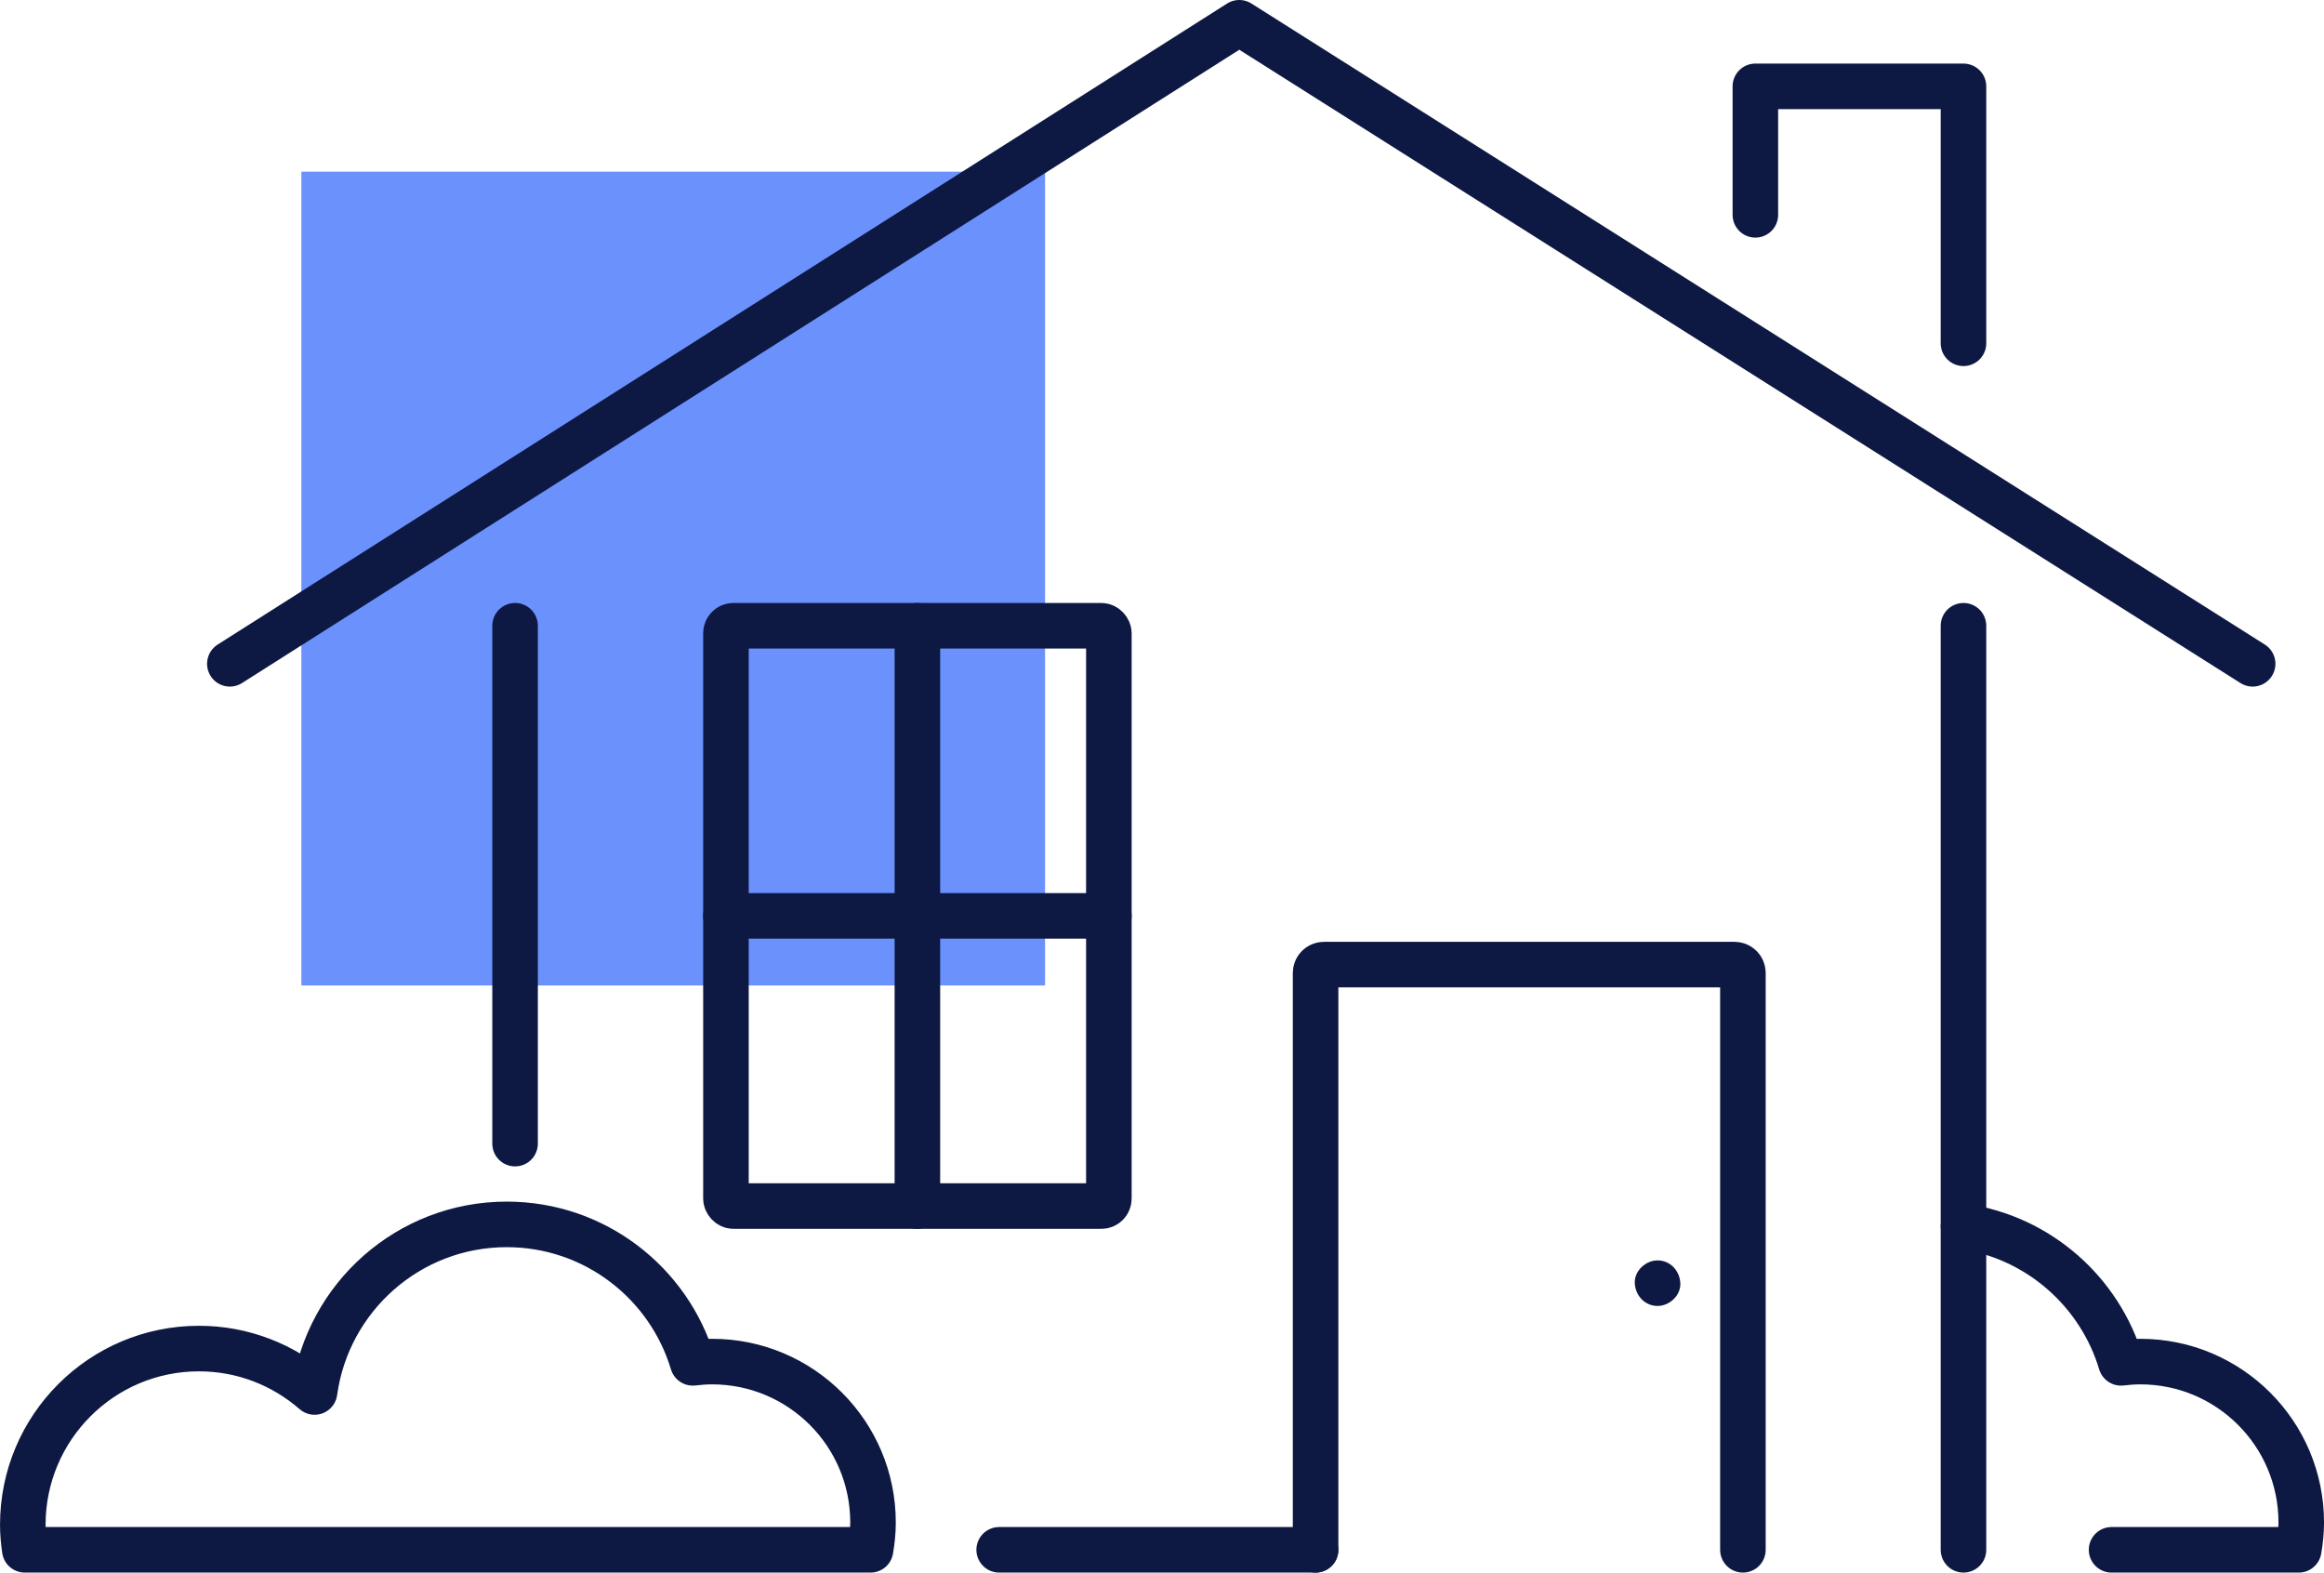 <?xml version="1.0" encoding="UTF-8"?>
<svg id="Layer_1" data-name="Layer 1" xmlns="http://www.w3.org/2000/svg" viewBox="0 0 867.34 586.86">
  <defs>
    <style>
      .cls-1 {
        fill: none;
        stroke: #0d1942;
        stroke-linecap: round;
        stroke-linejoin: round;
        stroke-width: 17px;
      }

      .cls-2 {
        fill: #0d1942;
      }

      .cls-3 {
        fill: #6b91fd;
      }
    </style>
  </defs>
  <rect class="cls-3" x="112.47" y="64.06" width="277.56" height="303.69"/>
  <g>
    <line class="cls-1" x1="192.23" y1="426.78" x2="192.23" y2="233.52"/>
    <line class="cls-1" x1="490.99" y1="578.36" x2="372.9" y2="578.36"/>
    <path class="cls-1" d="M732.79,233.52v344.84"/>
    <path class="cls-1" d="M85.78,247.72C211.36,167.98,336.93,88.24,462.51,8.5c126.07,79.74,252.13,159.48,378.2,239.22"/>
    <polyline class="cls-1" points="732.79 128.11 732.79 32.23 655.12 32.23 655.12 80.17"/>
    <path class="cls-1" d="M490.99,578.36v-215.27c0-1.72,1.39-3.11,3.11-3.11h153.26c1.72,0,3.11,1.39,3.11,3.11v215.27"/>
    <rect class="cls-1" x="270.93" y="233.52" width="142.91" height="216.56" rx="2.78" ry="2.78"/>
    <line class="cls-1" x1="342.38" y1="233.52" x2="342.38" y2="450.08"/>
    <line class="cls-1" x1="270.93" y1="341.8" x2="413.84" y2="341.8"/>
    <path class="cls-2" d="M618.62,487.36c4.45,0,8.71-3.91,8.5-8.5s-3.73-8.5-8.5-8.5c-4.45,0-8.71,3.91-8.5,8.5s3.73,8.5,8.5,8.5h0Z"/>
    <path class="cls-1" d="M324.89,578.36c.57-3.32.93-6.71.93-10.18,0-33.17-26.89-60.06-60.06-60.06-2.45,0-4.84.19-7.21.47-8.95-29.88-36.63-51.67-69.42-51.67-36.65,0-66.87,27.23-71.73,62.54-11.55-10.06-26.61-16.2-43.13-16.2-36.32,0-65.76,29.44-65.76,65.76,0,3.18.3,6.28.74,9.34h315.65Z"/>
    <path class="cls-1" d="M788.06,578.36h69.86c.57-3.32.93-6.71.93-10.18,0-33.17-26.89-60.06-60.06-60.06-2.45,0-4.84.19-7.21.47-7.96-26.58-30.75-46.76-58.77-50.89"/>
  </g>
</svg>